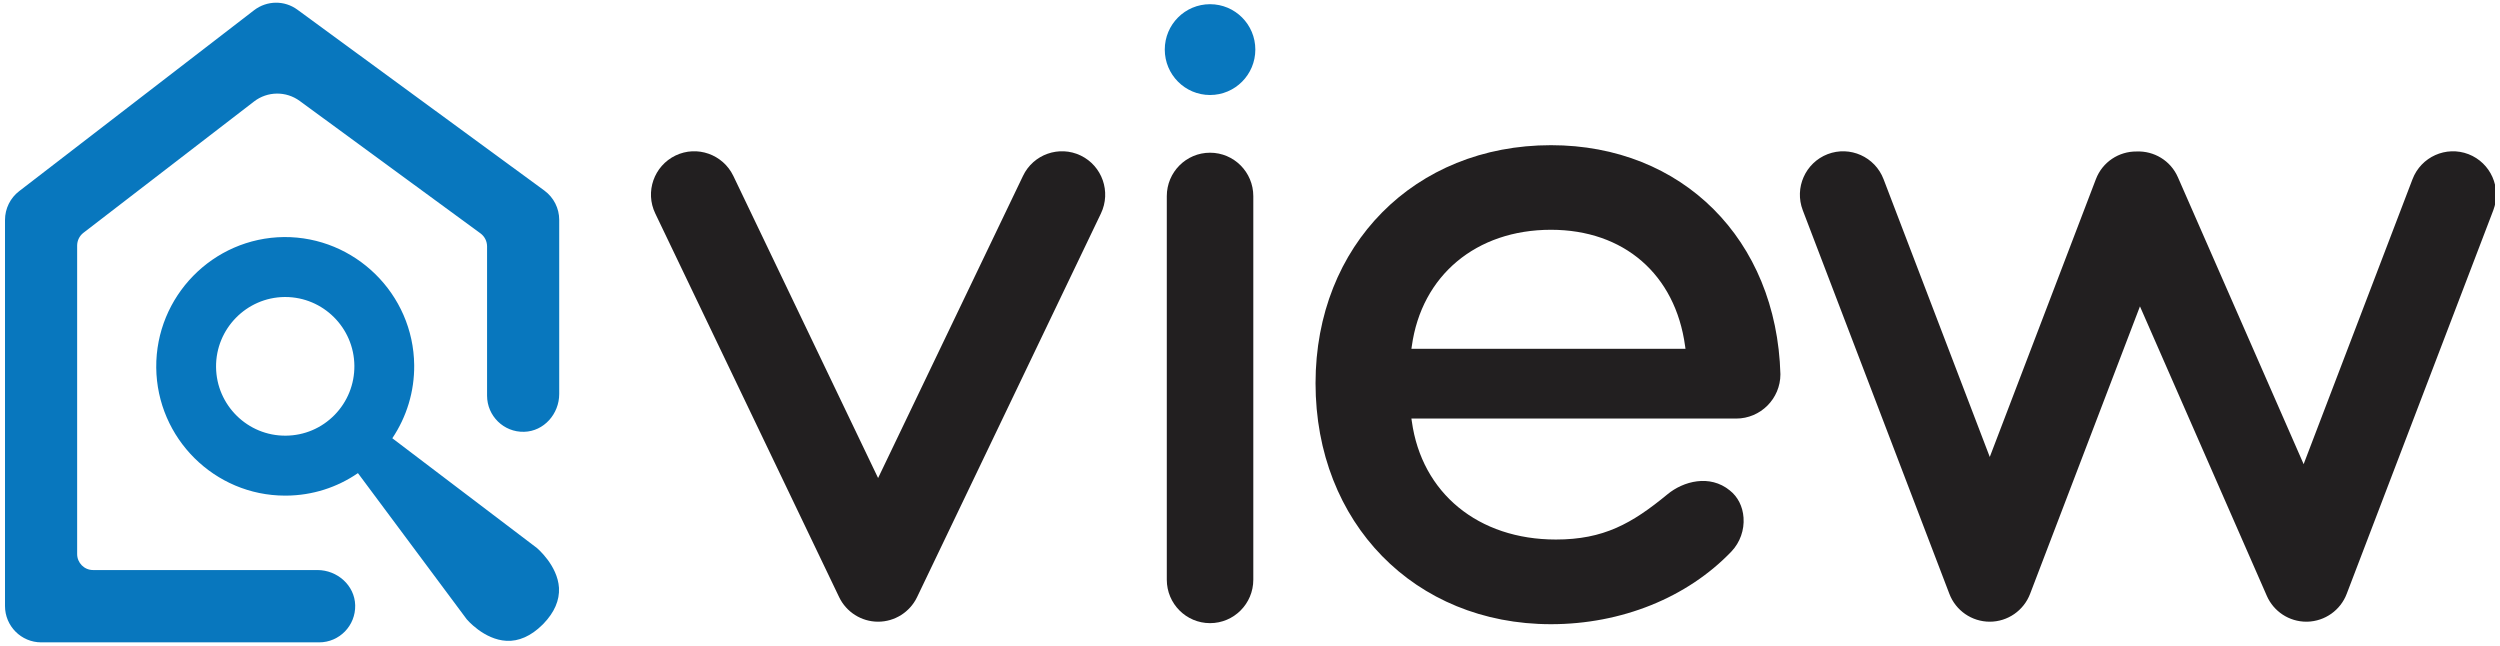 <?xml version="1.0" encoding="UTF-8"?>
<svg xmlns="http://www.w3.org/2000/svg" xmlns:xlink="http://www.w3.org/1999/xlink" width="120px" height="31px" viewBox="0 0 121 31" version="1.1">
<defs>
<clipPath id="clip1">
  <path d="M 7.504 11.316 L 27.324 11.316 L 27.324 30.961 L 7.504 30.961 Z M 7.504 11.316 "/>
</clipPath>
<clipPath id="clip2">
  <path d="M 87 7.07 L 120.758 7.07 L 120.758 29.98 L 87 29.98 Z M 87 7.07 "/>
</clipPath>
<clipPath id="clip3">
  <path d="M 0.242 0 L 27.324 0 L 27.324 30.961 L 0.242 30.961 Z M 0.242 0 "/>
</clipPath>
</defs>
<g id="surface1">
<g clip-path="url(#clip1)" clip-rule="nonzero">
<path style=" stroke:none;fill-rule:nonzero;fill:rgb(3.137%,46.667%,74.51%);fill-opacity:1;" d="M 13.836 20.957 C 11.992 20.977 10.473 19.484 10.457 17.633 C 10.441 15.785 11.93 14.266 13.77 14.246 C 13.785 14.246 13.797 14.246 13.812 14.246 C 15.641 14.25 17.133 15.734 17.152 17.57 C 17.16 18.465 16.82 19.312 16.195 19.953 C 15.566 20.594 14.73 20.949 13.836 20.957 Z M 25.992 26.398 L 18.988 21.082 C 19.684 20.043 20.059 18.82 20.047 17.543 C 20.012 14.094 17.172 11.32 13.746 11.344 C 10.305 11.379 7.531 14.215 7.562 17.664 C 7.598 21.09 10.387 23.855 13.793 23.859 C 13.816 23.859 13.84 23.859 13.863 23.859 C 15.121 23.848 16.312 23.465 17.324 22.77 L 22.59 29.844 C 22.59 29.844 23.418 30.832 24.516 30.887 C 25.098 30.918 25.699 30.66 26.25 30.113 L 26.312 30.051 C 26.836 29.504 27.086 28.922 27.055 28.324 C 26.988 27.234 26 26.41 25.992 26.398 "/>
</g>
<path style=" stroke:none;fill-rule:nonzero;fill:rgb(13.333%,12.157%,12.549%);fill-opacity:1;" d="M 68.312 16.754 L 68.332 16.621 C 68.805 13.203 71.449 10.992 75.066 10.992 C 78.594 10.992 81.086 13.148 81.559 16.621 L 81.578 16.754 Z M 75.066 6.898 C 68.465 6.898 63.672 11.742 63.672 18.418 C 63.672 25.176 68.465 30.082 75.066 30.082 C 78.477 30.082 81.664 28.797 83.805 26.559 C 84.219 26.121 84.43 25.523 84.387 24.922 C 84.348 24.383 84.113 23.914 83.719 23.605 C 82.754 22.82 81.477 23.156 80.703 23.797 C 78.98 25.215 77.613 25.984 75.305 25.984 C 71.551 25.984 68.812 23.738 68.332 20.262 L 68.312 20.129 L 84.031 20.129 C 85.211 20.129 86.172 19.168 86.172 17.984 C 85.988 11.457 81.422 6.898 75.066 6.898 "/>
<path style=" stroke:none;fill-rule:nonzero;fill:rgb(13.333%,12.157%,12.549%);fill-opacity:1;" d="M 42.5 29.961 C 41.695 29.961 40.961 29.496 40.613 28.77 L 31.715 10.203 C 31.211 9.156 31.652 7.902 32.695 7.398 C 33.738 6.898 34.988 7.34 35.492 8.383 L 42.5 23.008 L 49.512 8.387 C 50.008 7.34 51.262 6.898 52.305 7.398 C 53.348 7.902 53.785 9.156 53.285 10.203 L 44.387 28.77 C 44.039 29.496 43.305 29.961 42.5 29.961 "/>
<g clip-path="url(#clip2)" clip-rule="nonzero">
<path style=" stroke:none;fill-rule:nonzero;fill:rgb(13.333%,12.157%,12.549%);fill-opacity:1;" d="M 119.473 7.332 C 118.391 6.918 117.18 7.461 116.766 8.543 L 111.496 22.336 L 105.41 8.449 C 105.055 7.637 104.246 7.168 103.41 7.203 C 102.562 7.195 101.762 7.703 101.441 8.543 L 96.305 21.988 L 91.164 8.543 C 90.75 7.461 89.539 6.918 88.457 7.332 C 87.379 7.75 86.84 8.961 87.254 10.047 L 94.348 28.609 C 94.656 29.422 95.434 29.961 96.305 29.961 C 97.172 29.961 97.949 29.422 98.258 28.609 L 103.574 14.699 L 109.711 28.703 C 110.043 29.469 110.797 29.961 111.629 29.961 C 111.645 29.961 111.66 29.961 111.676 29.961 C 112.527 29.938 113.281 29.406 113.582 28.609 L 120.676 10.047 C 121.09 8.961 120.551 7.75 119.473 7.332 "/>
</g>
<path style=" stroke:none;fill-rule:nonzero;fill:rgb(13.333%,12.157%,12.549%);fill-opacity:1;" d="M 58.566 30.031 C 57.41 30.031 56.473 29.09 56.473 27.93 L 56.473 9.363 C 56.473 8.203 57.41 7.262 58.566 7.262 C 59.723 7.262 60.66 8.203 60.66 9.363 L 60.66 27.93 C 60.66 29.09 59.723 30.031 58.566 30.031 "/>
<path style=" stroke:none;fill-rule:nonzero;fill:rgb(3.137%,46.667%,74.51%);fill-opacity:1;" d="M 56.375 2.27 C 56.375 1.055 57.355 0.074 58.566 0.074 C 59.777 0.074 60.758 1.055 60.758 2.27 C 60.758 3.484 59.777 4.469 58.566 4.469 C 57.355 4.469 56.375 3.484 56.375 2.27 "/>
<g clip-path="url(#clip3)" clip-rule="nonzero">
<path style=" stroke:none;fill-rule:nonzero;fill:rgb(3.137%,46.667%,74.51%);fill-opacity:1;" d="M 26.352 9.098 L 14.395 0.34 C 13.77 -0.121 12.918 -0.109 12.301 0.363 L 0.93 9.121 C 0.496 9.453 0.242 9.969 0.242 10.52 L 0.242 29.203 C 0.242 30.172 1.027 30.961 1.996 30.961 L 15.445 30.961 C 16.426 30.961 17.215 30.152 17.191 29.164 C 17.168 28.203 16.324 27.461 15.363 27.461 L 4.504 27.461 C 4.078 27.461 3.734 27.113 3.734 26.688 L 3.734 11.758 C 3.734 11.516 3.844 11.289 4.035 11.141 L 12.293 4.785 C 12.945 4.281 13.848 4.273 14.508 4.758 L 23.258 11.168 C 23.457 11.316 23.574 11.547 23.574 11.797 L 23.574 19.02 C 23.574 20.004 24.383 20.797 25.367 20.77 C 26.328 20.746 27.066 19.902 27.066 18.941 L 27.066 10.512 C 27.066 9.953 26.801 9.43 26.352 9.098 "/>
</g>
</g>
</svg>
